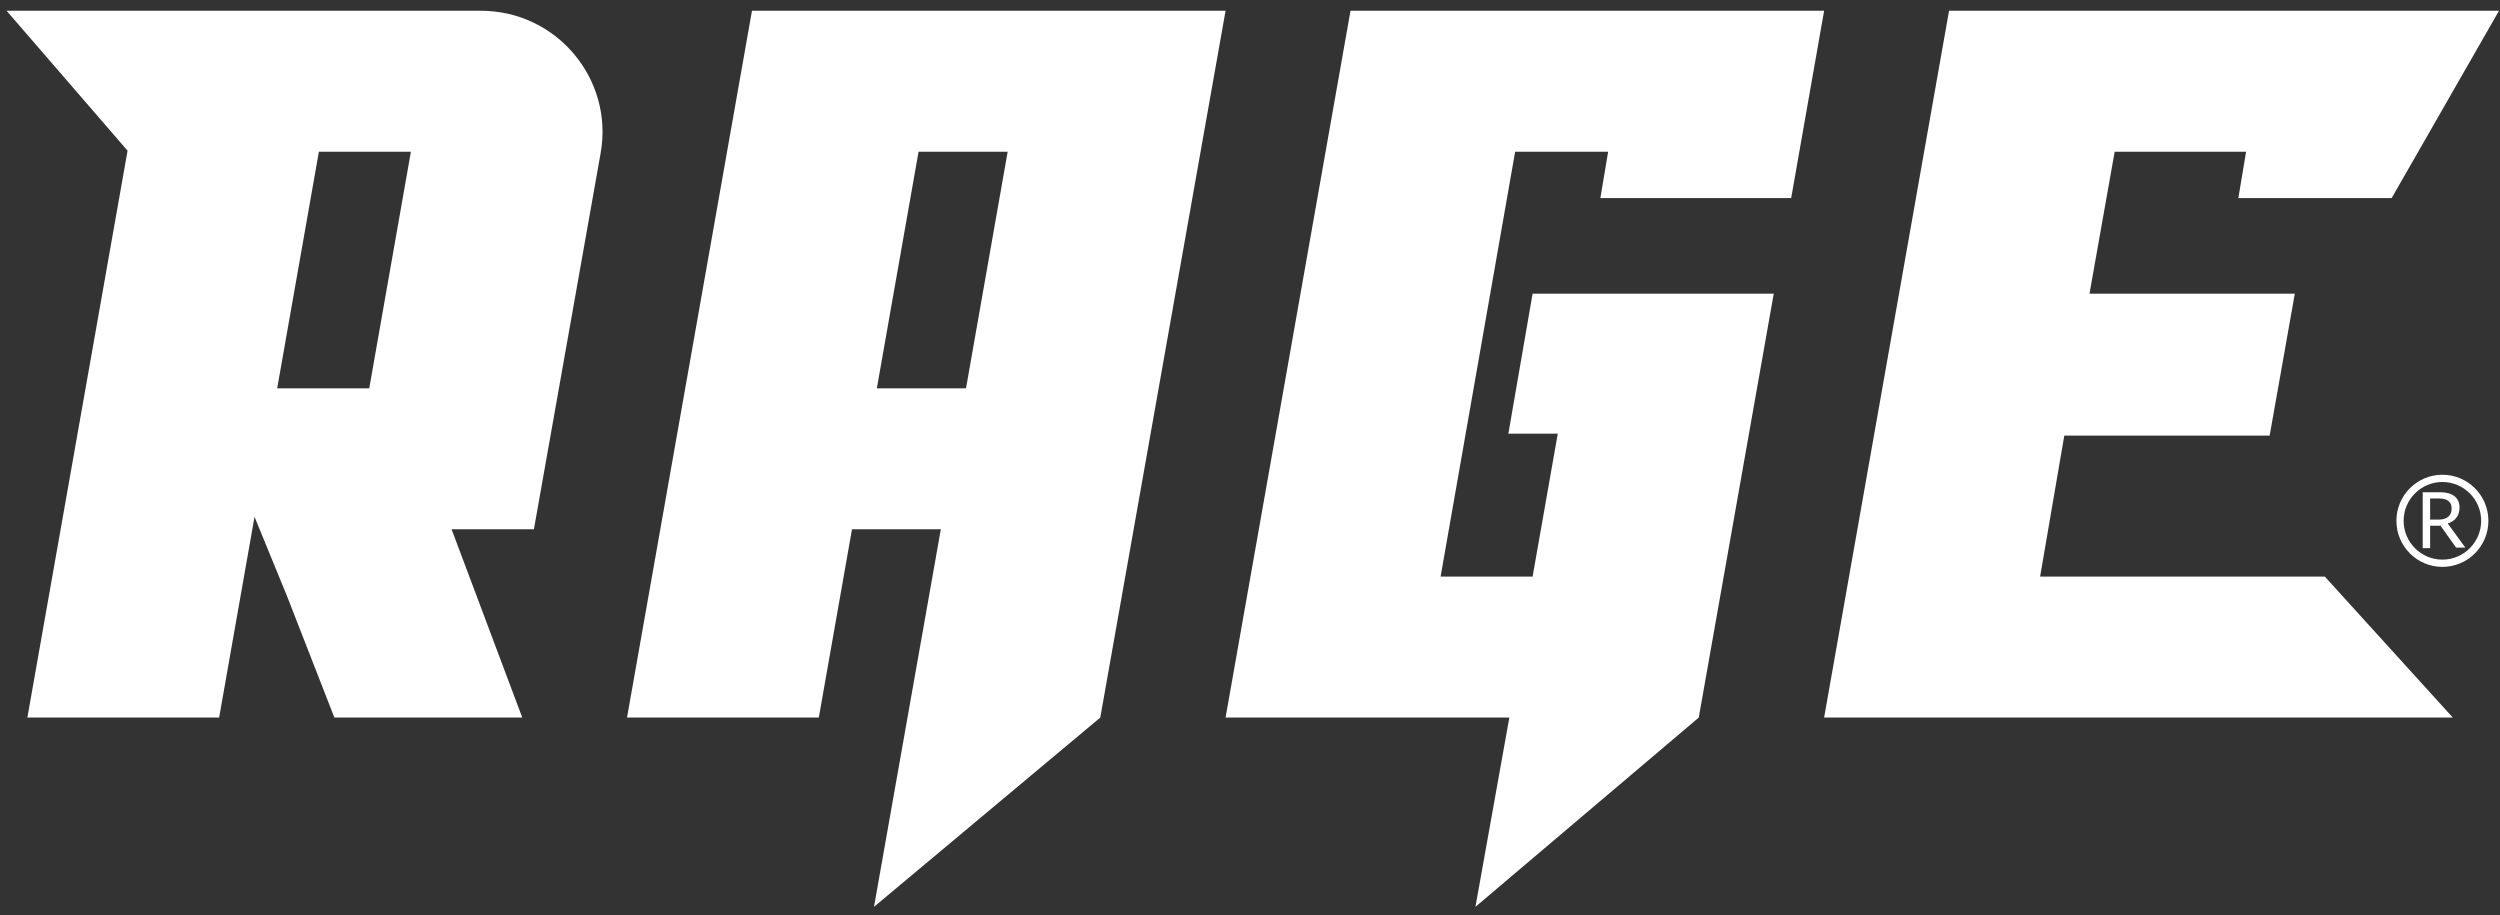 <svg
  xmlns="http://www.w3.org/2000/svg"
  xmlns:xlink="http://www.w3.org/1999/xlink"
  width="153px"
  height="56px"
>
  <rect width="100%" height="100%" fill="#333333" stroke="none"/>
  <path
    fill-rule="evenodd"
    fill="rgb(255, 255, 255)"
    d="M146.370,12.122 L136.987,12.122 L137.461,9.285 L129.418,9.285 L127.877,17.973 L140.443,17.973 L138.902,26.659 L126.335,26.659 L124.854,35.288 L142.280,35.288 L150.112,43.915 L111.636,43.915 L119.282,0.658 L152.939,0.658 L146.370,12.122 ZM97.943,12.122 L98.418,9.285 L92.727,9.285 L88.164,35.288 L93.795,35.288 L95.336,26.541 L92.312,26.541 L93.795,17.973 L108.553,17.973 L103.964,43.915 L90.297,55.498 L92.372,43.915 L75.005,43.915 L82.651,0.658 L111.636,0.658 L109.620,12.122 L97.943,12.122 ZM53.489,55.498 L57.579,32.392 L52.142,32.392 L50.111,43.915 L38.374,43.915 L46.021,0.658 L75.005,0.658 L67.337,43.915 L53.489,55.498 ZM56.216,9.285 L53.663,23.764 L59.120,23.764 L61.669,9.285 L56.216,9.285 ZM32.675,32.392 L27.637,32.392 L31.963,43.915 L20.464,43.915 L17.560,36.469 L15.577,31.630 L13.411,43.915 L1.675,43.915 L7.807,9.222 L0.403,0.658 L29.428,0.658 C34.058,0.658 37.566,4.827 36.759,9.373 L32.675,32.392 ZM19.516,9.285 L16.964,23.764 L22.598,23.764 L25.147,9.285 L19.516,9.285 ZM146.660,31.873 C146.660,30.317 147.920,29.055 149.475,29.055 C151.029,29.055 152.290,30.317 152.290,31.873 C152.290,33.430 151.029,34.692 149.475,34.692 C147.920,34.692 146.660,33.430 146.660,31.873 ZM151.847,31.873 C151.847,30.564 150.783,29.498 149.475,29.498 C148.166,29.498 147.102,30.564 147.102,31.873 C147.102,33.183 148.166,34.249 149.475,34.249 C150.783,34.249 151.847,33.183 151.847,31.873 ZM148.724,32.176 L148.724,33.545 L148.270,33.545 L148.270,30.125 L149.358,30.125 C150.060,30.125 150.524,30.443 150.524,31.053 C150.524,31.594 150.226,31.898 149.802,32.040 L150.880,33.515 L150.313,33.515 L149.363,32.176 L148.724,32.176 ZM150.041,31.117 C150.041,30.712 149.763,30.507 149.294,30.507 L148.724,30.507 L148.724,31.799 L149.265,31.799 C149.758,31.799 150.041,31.553 150.041,31.117 Z"
  />
</svg>